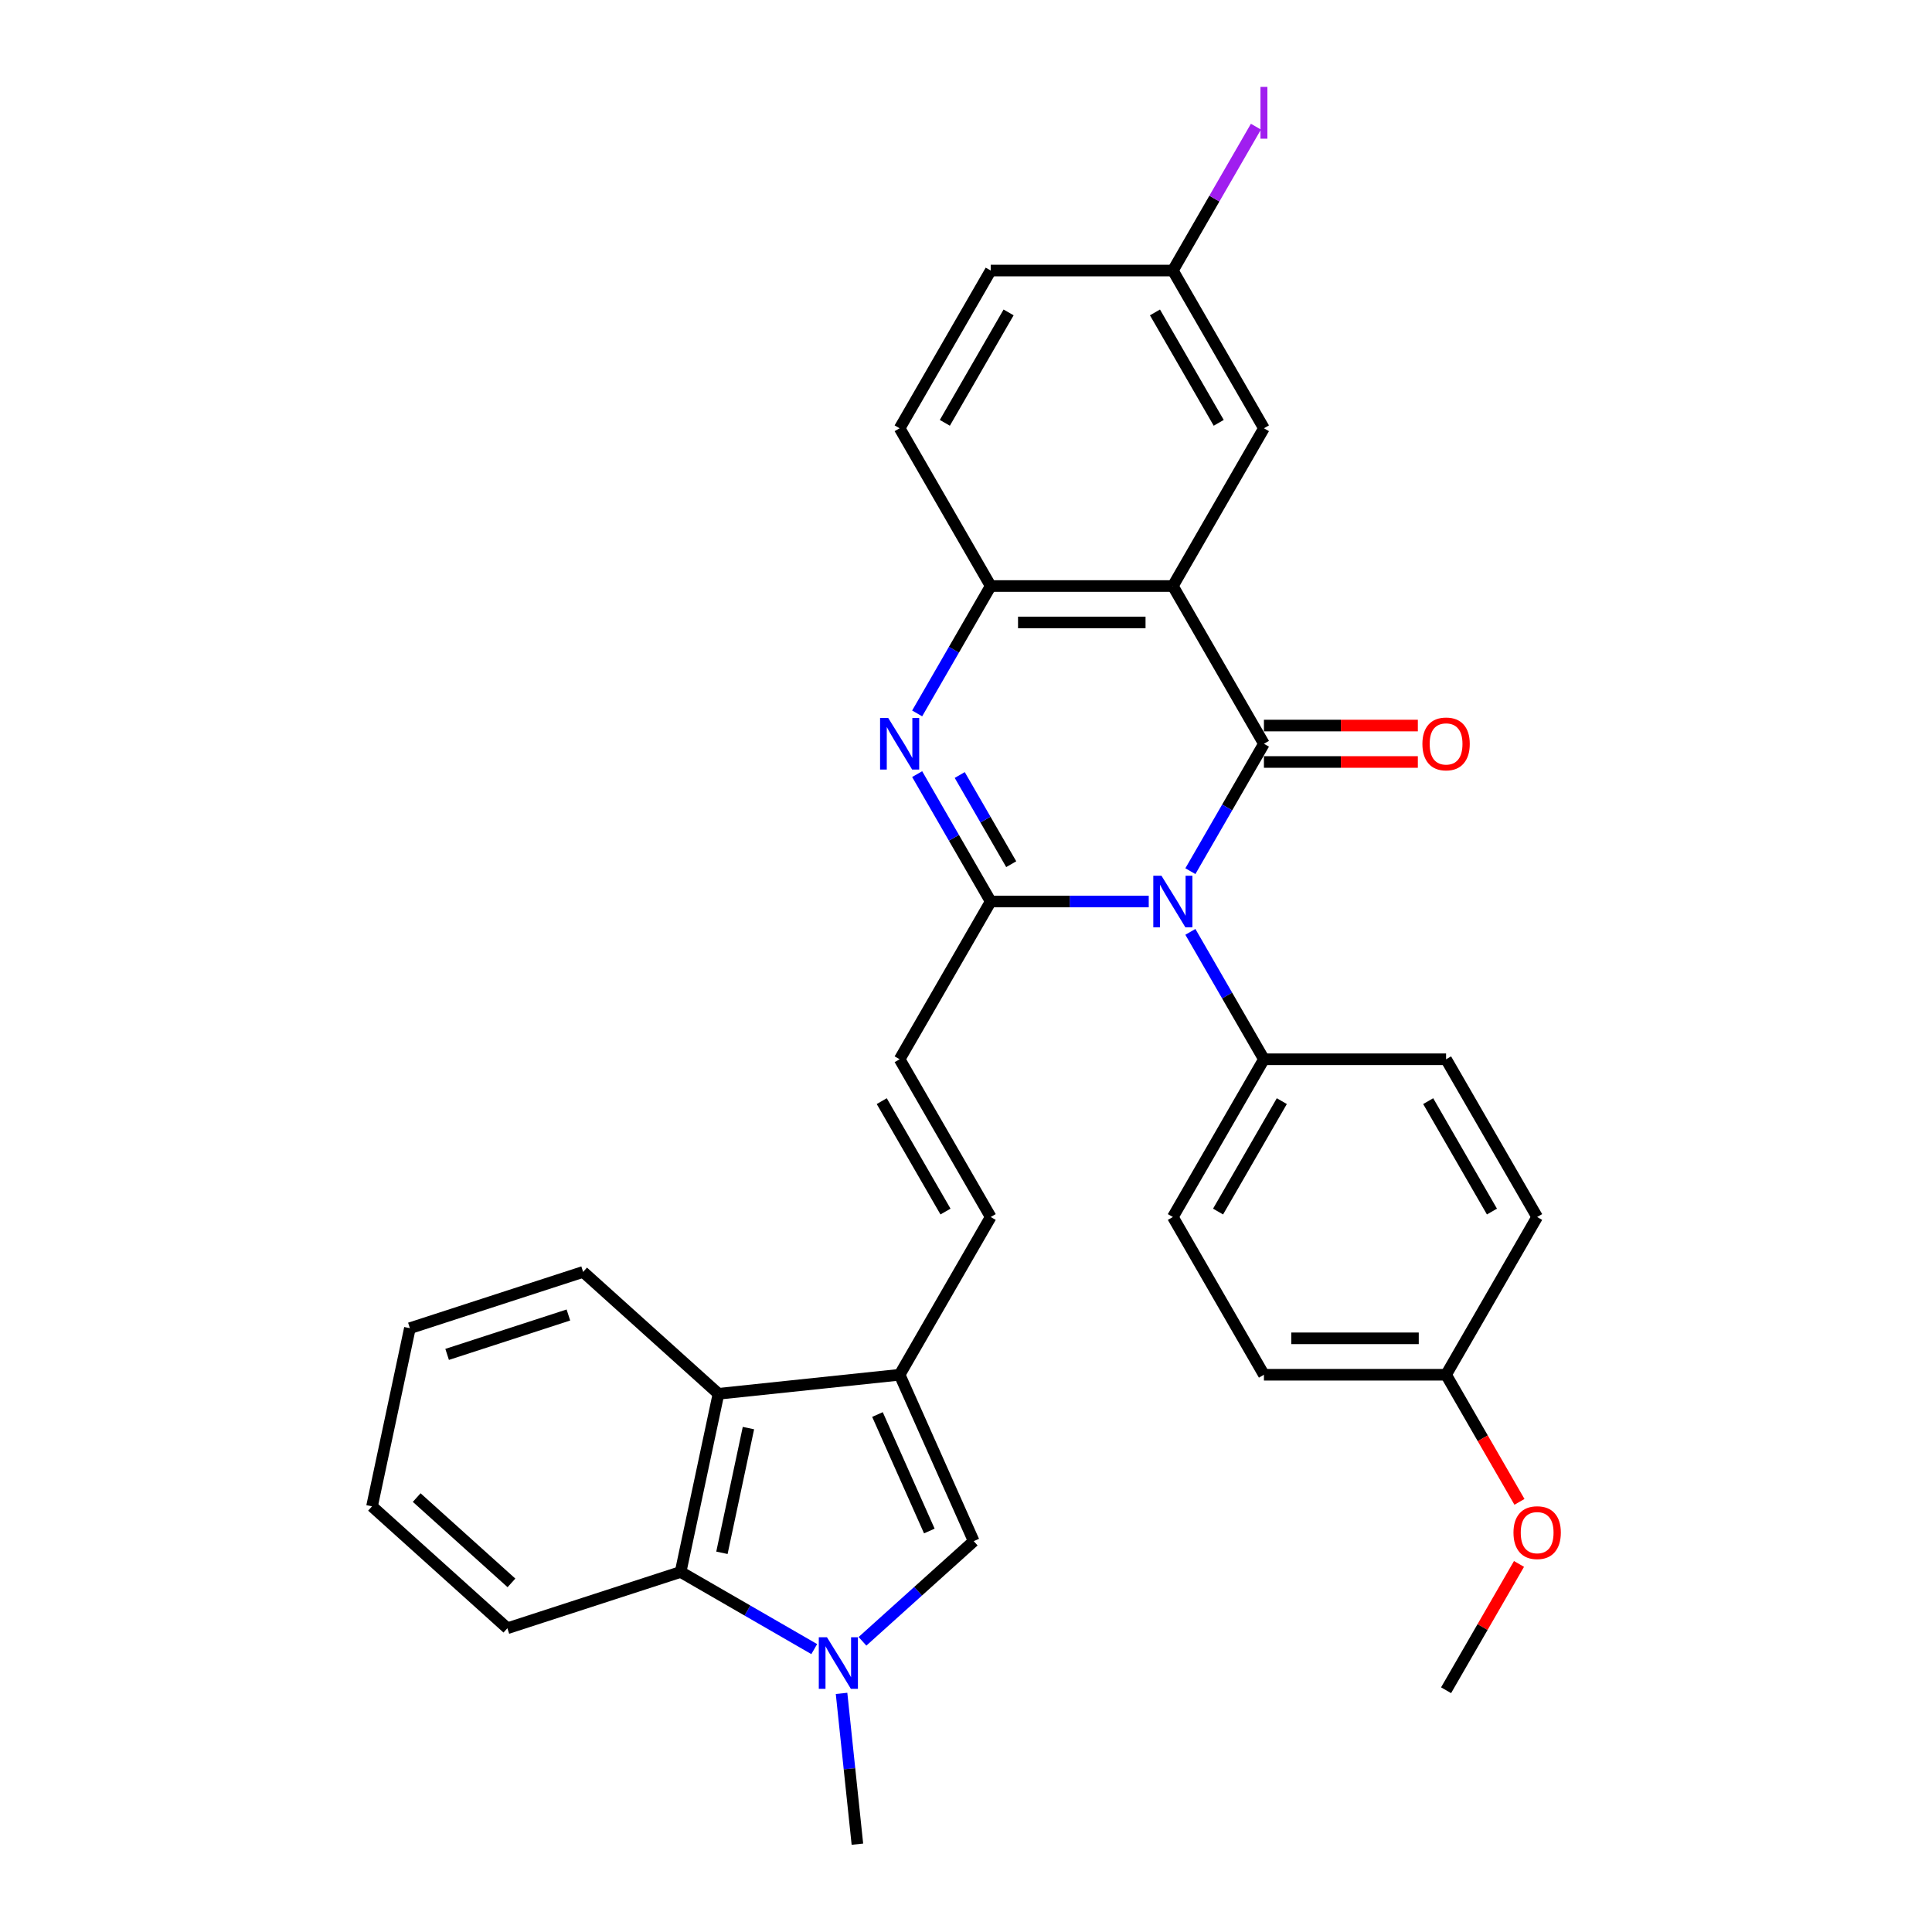<?xml version='1.0' encoding='iso-8859-1'?>
<svg version='1.1' baseProfile='full'
              xmlns='http://www.w3.org/2000/svg'
                      xmlns:rdkit='http://www.rdkit.org/xml'
                      xmlns:xlink='http://www.w3.org/1999/xlink'
                  xml:space='preserve'
width='1000px' height='1000px' viewBox='0 0 1000 1000'>
<!-- END OF HEADER -->
<rect style='opacity:1.0;fill:#FFFFFF;stroke:none' width='1000' height='1000' x='0' y='0'> </rect>
<path class='bond-0' d='M 654.209,384.974 L 635.173,417.944' style='fill:none;fill-rule:evenodd;stroke:#000000;stroke-width:6px;stroke-linecap:butt;stroke-linejoin:miter;stroke-opacity:1' />
<path class='bond-0' d='M 635.173,417.944 L 616.138,450.915' style='fill:none;fill-rule:evenodd;stroke:#0000FF;stroke-width:6px;stroke-linecap:butt;stroke-linejoin:miter;stroke-opacity:1' />
<path class='bond-2' d='M 654.209,384.974 L 607.069,303.325' style='fill:none;fill-rule:evenodd;stroke:#000000;stroke-width:6px;stroke-linecap:butt;stroke-linejoin:miter;stroke-opacity:1' />
<path class='bond-13' d='M 654.209,394.402 L 694.042,394.402' style='fill:none;fill-rule:evenodd;stroke:#000000;stroke-width:6px;stroke-linecap:butt;stroke-linejoin:miter;stroke-opacity:1' />
<path class='bond-13' d='M 694.042,394.402 L 733.875,394.402' style='fill:none;fill-rule:evenodd;stroke:#FF0000;stroke-width:6px;stroke-linecap:butt;stroke-linejoin:miter;stroke-opacity:1' />
<path class='bond-13' d='M 654.209,375.546 L 694.042,375.546' style='fill:none;fill-rule:evenodd;stroke:#000000;stroke-width:6px;stroke-linecap:butt;stroke-linejoin:miter;stroke-opacity:1' />
<path class='bond-13' d='M 694.042,375.546 L 733.875,375.546' style='fill:none;fill-rule:evenodd;stroke:#FF0000;stroke-width:6px;stroke-linecap:butt;stroke-linejoin:miter;stroke-opacity:1' />
<path class='bond-1' d='M 594.586,466.622 L 553.688,466.622' style='fill:none;fill-rule:evenodd;stroke:#0000FF;stroke-width:6px;stroke-linecap:butt;stroke-linejoin:miter;stroke-opacity:1' />
<path class='bond-1' d='M 553.688,466.622 L 512.789,466.622' style='fill:none;fill-rule:evenodd;stroke:#000000;stroke-width:6px;stroke-linecap:butt;stroke-linejoin:miter;stroke-opacity:1' />
<path class='bond-12' d='M 616.138,482.329 L 635.173,515.3' style='fill:none;fill-rule:evenodd;stroke:#0000FF;stroke-width:6px;stroke-linecap:butt;stroke-linejoin:miter;stroke-opacity:1' />
<path class='bond-12' d='M 635.173,515.3 L 654.209,548.271' style='fill:none;fill-rule:evenodd;stroke:#000000;stroke-width:6px;stroke-linecap:butt;stroke-linejoin:miter;stroke-opacity:1' />
<path class='bond-10' d='M 512.789,466.622 L 465.65,548.271' style='fill:none;fill-rule:evenodd;stroke:#000000;stroke-width:6px;stroke-linecap:butt;stroke-linejoin:miter;stroke-opacity:1' />
<path class='bond-31' d='M 512.789,466.622 L 493.754,433.651' style='fill:none;fill-rule:evenodd;stroke:#000000;stroke-width:6px;stroke-linecap:butt;stroke-linejoin:miter;stroke-opacity:1' />
<path class='bond-31' d='M 493.754,433.651 L 474.718,400.681' style='fill:none;fill-rule:evenodd;stroke:#0000FF;stroke-width:6px;stroke-linecap:butt;stroke-linejoin:miter;stroke-opacity:1' />
<path class='bond-31' d='M 523.408,447.303 L 510.083,424.223' style='fill:none;fill-rule:evenodd;stroke:#000000;stroke-width:6px;stroke-linecap:butt;stroke-linejoin:miter;stroke-opacity:1' />
<path class='bond-31' d='M 510.083,424.223 L 496.758,401.144' style='fill:none;fill-rule:evenodd;stroke:#0000FF;stroke-width:6px;stroke-linecap:butt;stroke-linejoin:miter;stroke-opacity:1' />
<path class='bond-6' d='M 607.069,303.325 L 512.789,303.325' style='fill:none;fill-rule:evenodd;stroke:#000000;stroke-width:6px;stroke-linecap:butt;stroke-linejoin:miter;stroke-opacity:1' />
<path class='bond-6' d='M 592.927,322.181 L 526.931,322.181' style='fill:none;fill-rule:evenodd;stroke:#000000;stroke-width:6px;stroke-linecap:butt;stroke-linejoin:miter;stroke-opacity:1' />
<path class='bond-14' d='M 607.069,303.325 L 654.209,221.676' style='fill:none;fill-rule:evenodd;stroke:#000000;stroke-width:6px;stroke-linecap:butt;stroke-linejoin:miter;stroke-opacity:1' />
<path class='bond-3' d='M 474.718,369.267 L 493.754,336.296' style='fill:none;fill-rule:evenodd;stroke:#0000FF;stroke-width:6px;stroke-linecap:butt;stroke-linejoin:miter;stroke-opacity:1' />
<path class='bond-3' d='M 493.754,336.296 L 512.789,303.325' style='fill:none;fill-rule:evenodd;stroke:#000000;stroke-width:6px;stroke-linecap:butt;stroke-linejoin:miter;stroke-opacity:1' />
<path class='bond-4' d='M 446.416,849.543 L 475.206,823.62' style='fill:none;fill-rule:evenodd;stroke:#0000FF;stroke-width:6px;stroke-linecap:butt;stroke-linejoin:miter;stroke-opacity:1' />
<path class='bond-4' d='M 475.206,823.62 L 503.997,797.697' style='fill:none;fill-rule:evenodd;stroke:#000000;stroke-width:6px;stroke-linecap:butt;stroke-linejoin:miter;stroke-opacity:1' />
<path class='bond-19' d='M 435.584,876.489 L 439.686,915.517' style='fill:none;fill-rule:evenodd;stroke:#0000FF;stroke-width:6px;stroke-linecap:butt;stroke-linejoin:miter;stroke-opacity:1' />
<path class='bond-19' d='M 439.686,915.517 L 443.788,954.545' style='fill:none;fill-rule:evenodd;stroke:#000000;stroke-width:6px;stroke-linecap:butt;stroke-linejoin:miter;stroke-opacity:1' />
<path class='bond-34' d='M 421.45,853.575 L 386.867,833.609' style='fill:none;fill-rule:evenodd;stroke:#0000FF;stroke-width:6px;stroke-linecap:butt;stroke-linejoin:miter;stroke-opacity:1' />
<path class='bond-34' d='M 386.867,833.609 L 352.284,813.642' style='fill:none;fill-rule:evenodd;stroke:#000000;stroke-width:6px;stroke-linecap:butt;stroke-linejoin:miter;stroke-opacity:1' />
<path class='bond-5' d='M 465.65,711.568 L 512.789,629.919' style='fill:none;fill-rule:evenodd;stroke:#000000;stroke-width:6px;stroke-linecap:butt;stroke-linejoin:miter;stroke-opacity:1' />
<path class='bond-7' d='M 465.65,711.568 L 503.997,797.697' style='fill:none;fill-rule:evenodd;stroke:#000000;stroke-width:6px;stroke-linecap:butt;stroke-linejoin:miter;stroke-opacity:1' />
<path class='bond-7' d='M 454.176,732.157 L 481.019,792.447' style='fill:none;fill-rule:evenodd;stroke:#000000;stroke-width:6px;stroke-linecap:butt;stroke-linejoin:miter;stroke-opacity:1' />
<path class='bond-9' d='M 465.65,711.568 L 371.886,721.423' style='fill:none;fill-rule:evenodd;stroke:#000000;stroke-width:6px;stroke-linecap:butt;stroke-linejoin:miter;stroke-opacity:1' />
<path class='bond-15' d='M 512.789,303.325 L 465.65,221.676' style='fill:none;fill-rule:evenodd;stroke:#000000;stroke-width:6px;stroke-linecap:butt;stroke-linejoin:miter;stroke-opacity:1' />
<path class='bond-8' d='M 352.284,813.642 L 371.886,721.423' style='fill:none;fill-rule:evenodd;stroke:#000000;stroke-width:6px;stroke-linecap:butt;stroke-linejoin:miter;stroke-opacity:1' />
<path class='bond-8' d='M 373.669,803.73 L 387.39,739.176' style='fill:none;fill-rule:evenodd;stroke:#000000;stroke-width:6px;stroke-linecap:butt;stroke-linejoin:miter;stroke-opacity:1' />
<path class='bond-25' d='M 352.284,813.642 L 262.619,842.776' style='fill:none;fill-rule:evenodd;stroke:#000000;stroke-width:6px;stroke-linecap:butt;stroke-linejoin:miter;stroke-opacity:1' />
<path class='bond-26' d='M 371.886,721.423 L 301.823,658.338' style='fill:none;fill-rule:evenodd;stroke:#000000;stroke-width:6px;stroke-linecap:butt;stroke-linejoin:miter;stroke-opacity:1' />
<path class='bond-11' d='M 465.65,548.271 L 512.789,629.919' style='fill:none;fill-rule:evenodd;stroke:#000000;stroke-width:6px;stroke-linecap:butt;stroke-linejoin:miter;stroke-opacity:1' />
<path class='bond-11' d='M 456.391,569.946 L 489.389,627.1' style='fill:none;fill-rule:evenodd;stroke:#000000;stroke-width:6px;stroke-linecap:butt;stroke-linejoin:miter;stroke-opacity:1' />
<path class='bond-16' d='M 654.209,548.271 L 607.069,629.919' style='fill:none;fill-rule:evenodd;stroke:#000000;stroke-width:6px;stroke-linecap:butt;stroke-linejoin:miter;stroke-opacity:1' />
<path class='bond-16' d='M 663.468,569.946 L 630.47,627.1' style='fill:none;fill-rule:evenodd;stroke:#000000;stroke-width:6px;stroke-linecap:butt;stroke-linejoin:miter;stroke-opacity:1' />
<path class='bond-17' d='M 654.209,548.271 L 748.489,548.271' style='fill:none;fill-rule:evenodd;stroke:#000000;stroke-width:6px;stroke-linecap:butt;stroke-linejoin:miter;stroke-opacity:1' />
<path class='bond-18' d='M 654.209,221.676 L 607.069,140.028' style='fill:none;fill-rule:evenodd;stroke:#000000;stroke-width:6px;stroke-linecap:butt;stroke-linejoin:miter;stroke-opacity:1' />
<path class='bond-18' d='M 630.808,218.857 L 597.81,161.703' style='fill:none;fill-rule:evenodd;stroke:#000000;stroke-width:6px;stroke-linecap:butt;stroke-linejoin:miter;stroke-opacity:1' />
<path class='bond-32' d='M 465.65,221.676 L 512.789,140.028' style='fill:none;fill-rule:evenodd;stroke:#000000;stroke-width:6px;stroke-linecap:butt;stroke-linejoin:miter;stroke-opacity:1' />
<path class='bond-32' d='M 489.05,218.857 L 522.048,161.703' style='fill:none;fill-rule:evenodd;stroke:#000000;stroke-width:6px;stroke-linecap:butt;stroke-linejoin:miter;stroke-opacity:1' />
<path class='bond-23' d='M 607.069,629.919 L 654.209,711.568' style='fill:none;fill-rule:evenodd;stroke:#000000;stroke-width:6px;stroke-linecap:butt;stroke-linejoin:miter;stroke-opacity:1' />
<path class='bond-22' d='M 748.489,548.271 L 795.628,629.919' style='fill:none;fill-rule:evenodd;stroke:#000000;stroke-width:6px;stroke-linecap:butt;stroke-linejoin:miter;stroke-opacity:1' />
<path class='bond-22' d='M 739.23,569.946 L 772.228,627.1' style='fill:none;fill-rule:evenodd;stroke:#000000;stroke-width:6px;stroke-linecap:butt;stroke-linejoin:miter;stroke-opacity:1' />
<path class='bond-21' d='M 607.069,140.028 L 512.789,140.028' style='fill:none;fill-rule:evenodd;stroke:#000000;stroke-width:6px;stroke-linecap:butt;stroke-linejoin:miter;stroke-opacity:1' />
<path class='bond-24' d='M 607.069,140.028 L 628.565,102.796' style='fill:none;fill-rule:evenodd;stroke:#000000;stroke-width:6px;stroke-linecap:butt;stroke-linejoin:miter;stroke-opacity:1' />
<path class='bond-24' d='M 628.565,102.796 L 650.061,65.564' style='fill:none;fill-rule:evenodd;stroke:#A01EEF;stroke-width:6px;stroke-linecap:butt;stroke-linejoin:miter;stroke-opacity:1' />
<path class='bond-20' d='M 748.489,711.568 L 795.628,629.919' style='fill:none;fill-rule:evenodd;stroke:#000000;stroke-width:6px;stroke-linecap:butt;stroke-linejoin:miter;stroke-opacity:1' />
<path class='bond-27' d='M 748.489,711.568 L 767.481,744.463' style='fill:none;fill-rule:evenodd;stroke:#000000;stroke-width:6px;stroke-linecap:butt;stroke-linejoin:miter;stroke-opacity:1' />
<path class='bond-27' d='M 767.481,744.463 L 786.473,777.359' style='fill:none;fill-rule:evenodd;stroke:#FF0000;stroke-width:6px;stroke-linecap:butt;stroke-linejoin:miter;stroke-opacity:1' />
<path class='bond-33' d='M 748.489,711.568 L 654.209,711.568' style='fill:none;fill-rule:evenodd;stroke:#000000;stroke-width:6px;stroke-linecap:butt;stroke-linejoin:miter;stroke-opacity:1' />
<path class='bond-33' d='M 734.347,692.712 L 668.351,692.712' style='fill:none;fill-rule:evenodd;stroke:#000000;stroke-width:6px;stroke-linecap:butt;stroke-linejoin:miter;stroke-opacity:1' />
<path class='bond-35' d='M 262.619,842.776 L 192.556,779.691' style='fill:none;fill-rule:evenodd;stroke:#000000;stroke-width:6px;stroke-linecap:butt;stroke-linejoin:miter;stroke-opacity:1' />
<path class='bond-35' d='M 264.727,819.301 L 215.682,775.141' style='fill:none;fill-rule:evenodd;stroke:#000000;stroke-width:6px;stroke-linecap:butt;stroke-linejoin:miter;stroke-opacity:1' />
<path class='bond-30' d='M 301.823,658.338 L 212.158,687.472' style='fill:none;fill-rule:evenodd;stroke:#000000;stroke-width:6px;stroke-linecap:butt;stroke-linejoin:miter;stroke-opacity:1' />
<path class='bond-30' d='M 294.2,680.641 L 231.434,701.035' style='fill:none;fill-rule:evenodd;stroke:#000000;stroke-width:6px;stroke-linecap:butt;stroke-linejoin:miter;stroke-opacity:1' />
<path class='bond-28' d='M 786.233,809.489 L 767.361,842.177' style='fill:none;fill-rule:evenodd;stroke:#FF0000;stroke-width:6px;stroke-linecap:butt;stroke-linejoin:miter;stroke-opacity:1' />
<path class='bond-28' d='M 767.361,842.177 L 748.489,874.865' style='fill:none;fill-rule:evenodd;stroke:#000000;stroke-width:6px;stroke-linecap:butt;stroke-linejoin:miter;stroke-opacity:1' />
<path class='bond-29' d='M 192.556,779.691 L 212.158,687.472' style='fill:none;fill-rule:evenodd;stroke:#000000;stroke-width:6px;stroke-linecap:butt;stroke-linejoin:miter;stroke-opacity:1' />
<path  class='atom-1' d='M 601.167 453.272
L 609.916 467.414
Q 610.784 468.81, 612.179 471.336
Q 613.574 473.863, 613.65 474.014
L 613.65 453.272
L 617.195 453.272
L 617.195 479.972
L 613.537 479.972
L 604.146 464.51
Q 603.053 462.7, 601.884 460.626
Q 600.752 458.552, 600.413 457.911
L 600.413 479.972
L 596.943 479.972
L 596.943 453.272
L 601.167 453.272
' fill='#0000FF'/>
<path  class='atom-4' d='M 459.748 371.624
L 468.497 385.766
Q 469.364 387.161, 470.76 389.688
Q 472.155 392.214, 472.23 392.365
L 472.23 371.624
L 475.775 371.624
L 475.775 398.324
L 472.117 398.324
L 462.727 382.862
Q 461.633 381.052, 460.464 378.977
Q 459.333 376.903, 458.993 376.262
L 458.993 398.324
L 455.524 398.324
L 455.524 371.624
L 459.748 371.624
' fill='#0000FF'/>
<path  class='atom-5' d='M 428.031 847.432
L 436.78 861.574
Q 437.648 862.97, 439.043 865.496
Q 440.438 868.023, 440.514 868.174
L 440.514 847.432
L 444.059 847.432
L 444.059 874.132
L 440.401 874.132
L 431.01 858.67
Q 429.917 856.86, 428.748 854.786
Q 427.616 852.712, 427.277 852.071
L 427.277 874.132
L 423.807 874.132
L 423.807 847.432
L 428.031 847.432
' fill='#0000FF'/>
<path  class='atom-14' d='M 736.232 385.049
Q 736.232 378.638, 739.4 375.055
Q 742.568 371.473, 748.489 371.473
Q 754.409 371.473, 757.577 375.055
Q 760.745 378.638, 760.745 385.049
Q 760.745 391.536, 757.539 395.231
Q 754.334 398.889, 748.489 398.889
Q 742.606 398.889, 739.4 395.231
Q 736.232 391.573, 736.232 385.049
M 748.489 395.872
Q 752.561 395.872, 754.749 393.157
Q 756.974 390.404, 756.974 385.049
Q 756.974 379.807, 754.749 377.167
Q 752.561 374.49, 748.489 374.49
Q 744.416 374.49, 742.191 377.13
Q 740.003 379.769, 740.003 385.049
Q 740.003 390.442, 742.191 393.157
Q 744.416 395.872, 748.489 395.872
' fill='#FF0000'/>
<path  class='atom-25' d='M 652.418 44.973
L 656 44.973
L 656 71.786
L 652.418 71.786
L 652.418 44.973
' fill='#A01EEF'/>
<path  class='atom-28' d='M 783.372 793.292
Q 783.372 786.881, 786.54 783.298
Q 789.708 779.716, 795.628 779.716
Q 801.549 779.716, 804.717 783.298
Q 807.885 786.881, 807.885 793.292
Q 807.885 799.779, 804.679 803.474
Q 801.474 807.132, 795.628 807.132
Q 789.745 807.132, 786.54 803.474
Q 783.372 799.816, 783.372 793.292
M 795.628 804.115
Q 799.701 804.115, 801.889 801.4
Q 804.114 798.647, 804.114 793.292
Q 804.114 788.05, 801.889 785.41
Q 799.701 782.733, 795.628 782.733
Q 791.556 782.733, 789.331 785.373
Q 787.143 788.012, 787.143 793.292
Q 787.143 798.685, 789.331 801.4
Q 791.556 804.115, 795.628 804.115
' fill='#FF0000'/>
</svg>
